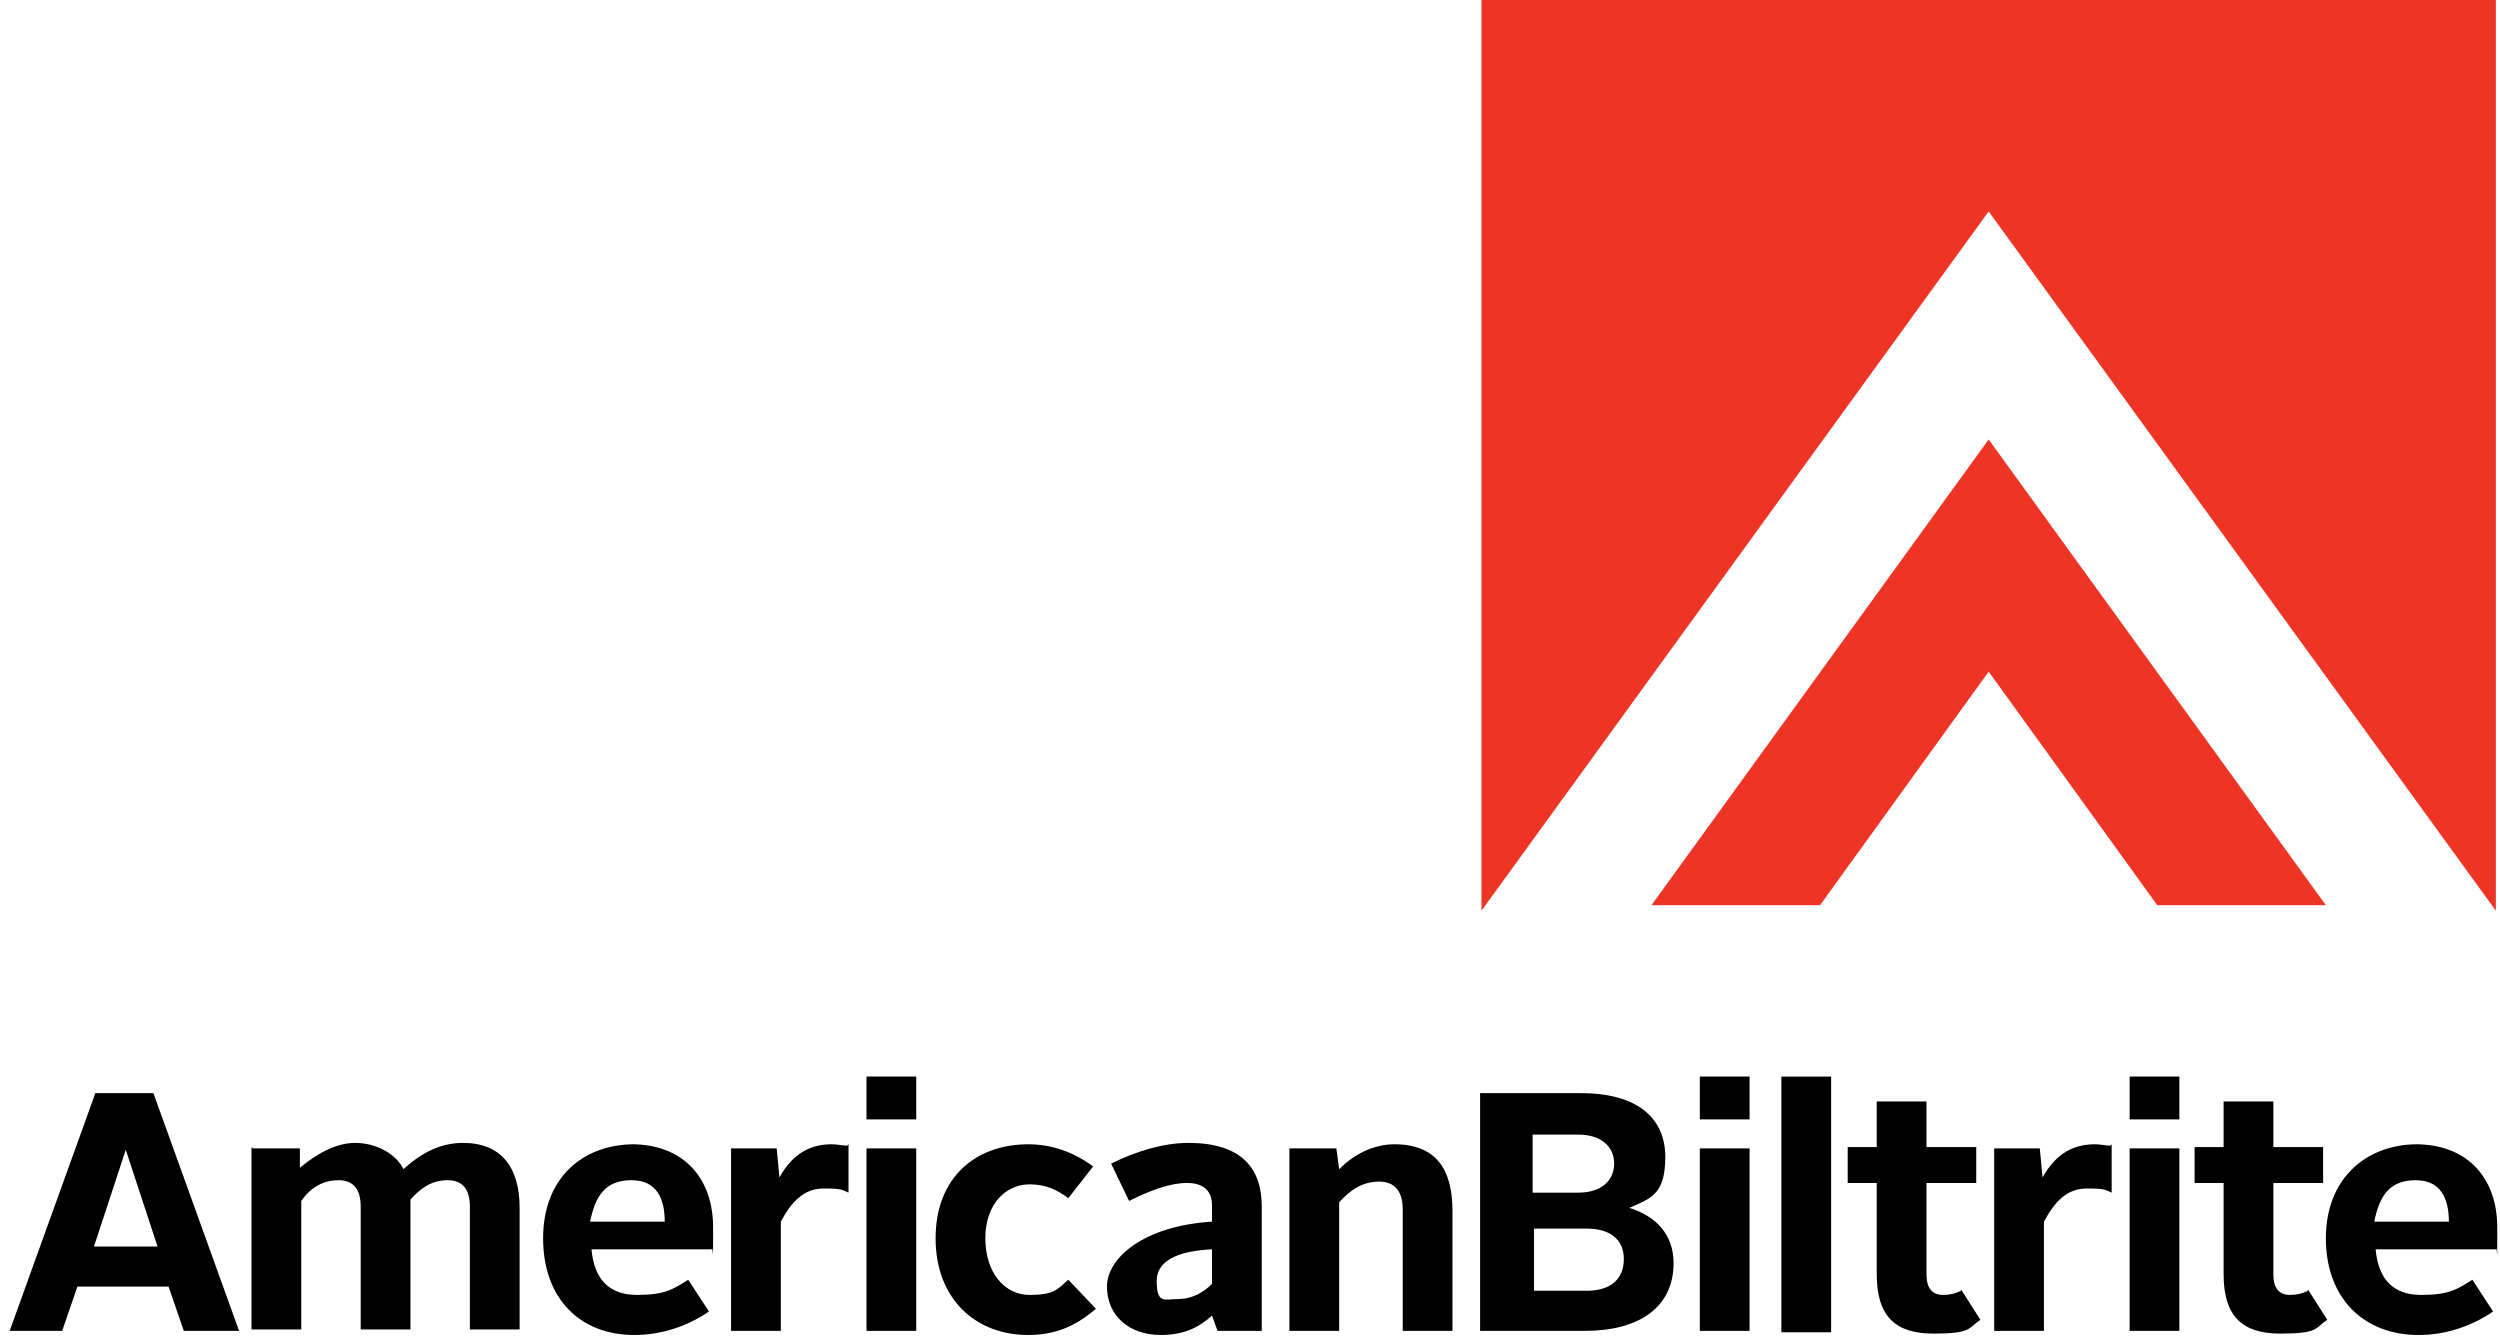 <svg xmlns="http://www.w3.org/2000/svg" viewBox="0 0 180.9 97.2" xmlns:v="https://vecta.io/nano"><path d="M6.9 79.1h4.2l6.2 17.2h-4l-1.1-3.2H5.6l-1.1 3.2H.7l6.2-17.2zm-.2 11.1h4.7l-2.3-7h0l-2.3 7zm11.6-7.1h3.4v1.4c1.2-1 2.6-1.8 4-1.8s2.9.7 3.5 1.9c1.3-1.2 2.7-1.9 4.3-1.9 2.8 0 4.1 1.8 4.1 4.7v8.8H34v-8.9c0-1.2-.5-1.9-1.6-1.9s-1.9.5-2.7 1.4v.9 8.5h-3.6v-8.9c0-1.2-.5-1.9-1.6-1.9s-2 .5-2.7 1.5v9.3h-3.6V83zm27.4-.3c3.8 0 5.9 2.5 5.9 6s0 1.2-.1 1.6h-8.7c.2 2.2 1.3 3.3 3.3 3.3s2.6-.4 3.7-1.1l1.5 2.3c-1.6 1.1-3.5 1.7-5.4 1.7-3.9 0-6.6-2.6-6.6-7s2.9-6.8 6.6-6.8m-3.1 5.6h5.3c0-1.7-.6-3-2.4-3s-2.6 1-3 3"/><use href="#B"/><path d="M123 77.9h3.6V81H123v-3.1zm0 5.2h3.6v13.2H123V83.1zm-48.6-.3c1.6 0 3.2.5 4.7 1.6l-1.8 2.3c-.8-.6-1.6-1-2.8-1-1.7 0-3.2 1.4-3.2 3.9s1.4 4.1 3.2 4.1 2-.4 2.8-1.1l2 2.1c-1.5 1.3-3 1.9-4.9 1.9-3.8 0-6.7-2.6-6.7-7s2.9-6.8 6.7-6.8m18.9.3h3.4l.2 1.5c1-1 2.4-1.8 4-1.8 3 0 4.2 1.8 4.2 4.8v8.7h-3.6v-8.8c0-1.2-.5-2-1.7-2s-2.1.6-2.9 1.5v9.3h-3.6V83.1zm13.9-4h7.2c4.2 0 6.1 1.9 6.1 4.6s-1 3-2.6 3.7c1.9.6 3.2 1.9 3.2 4 0 3.2-2.5 4.9-6.4 4.9h-7.6V79.1zm7 7.2c1.7 0 2.6-.9 2.6-2.1s-.9-2.1-2.6-2.1h-3.3v4.2h3.3zm.6 7.1c1.7 0 2.7-.8 2.7-2.3s-1.1-2.2-2.7-2.2H111v4.5h3.8zm14.1-15.5h3.6v18.5h-3.6zm45.9 4.9c3.8 0 5.9 2.5 5.9 6s0 1.2-.1 1.6h-8.7c.2 2.2 1.3 3.3 3.3 3.3s2.6-.4 3.7-1.1l1.5 2.3c-1.6 1.1-3.5 1.7-5.4 1.7-3.9 0-6.7-2.6-6.7-7s3-6.8 6.6-6.8m-3 5.6h5.3c0-1.7-.6-3-2.4-3s-2.6 1-3 3"/><use href="#C"/><use href="#B" x="91.4"/><use href="#C" x="91.4"/><path d="M85.2,94c1.1,0,1.9-.5,2.5-1.1v-2.5c-2,.1-4,.6-4,2.3s.6,1.3,1.5,1.3M84,96.6c-2.3,0-3.9-1.4-3.9-3.5s2.7-4.4,7.6-4.7v-1.2c0-1-.6-1.6-1.8-1.6s-2.6.5-4.2,1.3l-1.3-2.7c1.8-.9,3.8-1.5,5.6-1.5,3.8,0,5.3,1.8,5.3,4.6v9h-3.2l-.4-1.1c-1,.9-2.1,1.4-3.7,1.4"/><use href="#D"/><use href="#D" x="25.1"/><path d="M168.3 65.5l-24.4-33.7-24.4 33.7h12.2l12.2-16.9 12.2 16.9h12.2zM107.2 0v65.9l36.7-50.6 36.7 50.6V0h-73.4z" fill="#ee3525"/><defs ><path id="B" d="M62.7 77.9h3.6V81h-3.6v-3.1zm0 5.2h3.6v13.2h-3.6V83.1z"/><path id="C" d="M61.3,82.9c-.3,0-.7-.1-1.1-.1-1.5,0-2.8.6-3.8,2.4l-.2-2.1h-3.3v13.2h3.6v-7.9c.8-1.5,1.7-2.4,3.1-2.4s1.3.1,1.8.3v-3.5Z"/><path id="D" d="M141.9 93.4c-.4.2-.8.3-1.3.3-.8 0-1.2-.5-1.2-1.5v-6.6h3.6V83h-3.6v-3.3h-3.6V83h-2.1v2.6h2.1v6.6c0 3 1.3 4.3 4.1 4.3s2.5-.4 3.4-1l-1.4-2.2z"/></defs></svg>